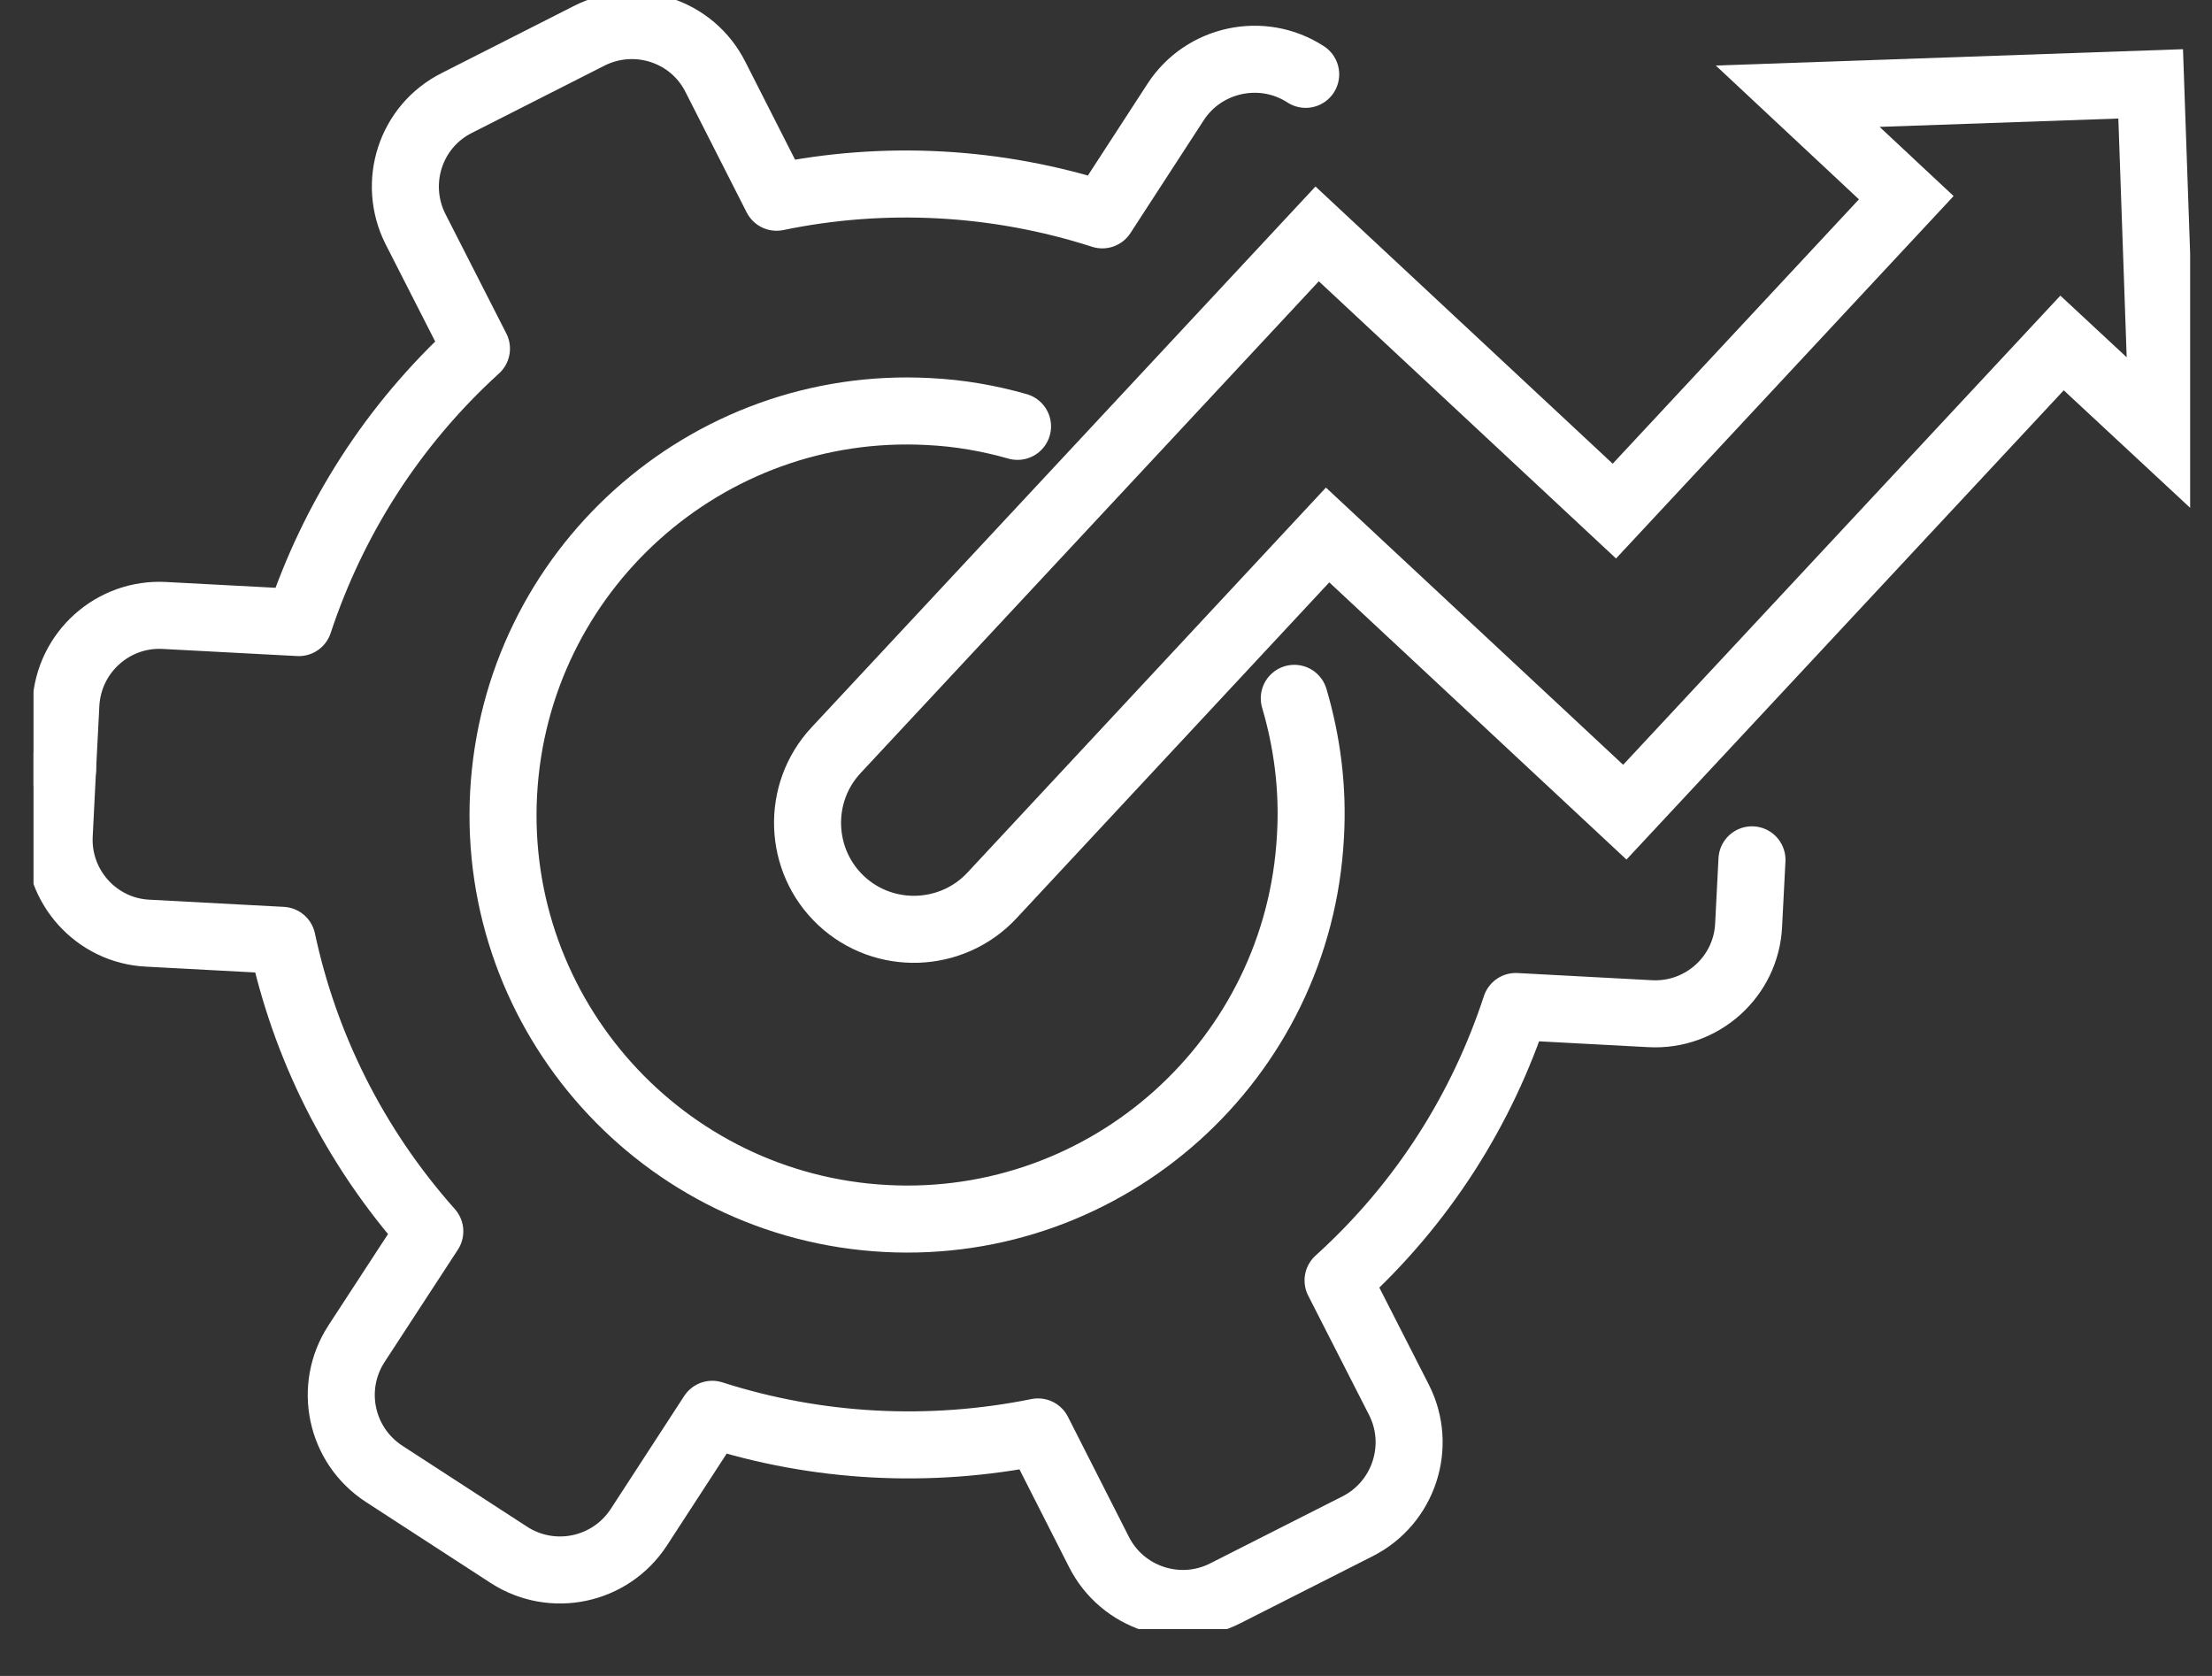 <svg width="33" height="25" viewBox="0 0 33 25" fill="none" xmlns="http://www.w3.org/2000/svg">
<rect x="0" y="0" width="33" height="25" fill="#333333" stroke="none"/>
<g clip-path="url(#clip0_237_452)">
<path d="M17.717 5.564L12.473 11.191C11.876 11.831 11.912 12.84 12.551 13.437C13.191 14.034 14.2 13.998 14.797 13.359L19.806 7.98L24.24 12.115L30.763 5.116L32.269 6.516L32.085 1.251L26.819 1.435L28.439 2.949L24.084 7.624L19.65 3.489L17.717 5.564Z" stroke="white" stroke-miterlimit="10" stroke-linecap="round"/>
<path d="M0.933 11.476L0.884 12.449C0.841 13.224 1.438 13.884 2.205 13.92L4.209 14.027C4.543 15.59 5.275 17.089 6.412 18.368L5.318 20.045C4.898 20.692 5.076 21.558 5.73 21.985L7.591 23.193C8.238 23.612 9.105 23.434 9.531 22.781L10.626 21.097C12.196 21.601 13.873 21.686 15.486 21.36L16.395 23.15C16.744 23.84 17.589 24.117 18.278 23.768L20.254 22.767C20.943 22.418 21.22 21.573 20.872 20.884L19.962 19.1C21.234 17.949 22.115 16.535 22.613 15.014L24.616 15.121C25.391 15.164 26.052 14.567 26.087 13.799L26.137 12.826" stroke="white" stroke-linecap="round" stroke-linejoin="round"/>
<path d="M0.933 11.476L0.983 10.502C1.026 9.728 1.687 9.138 2.454 9.181L4.458 9.287C4.962 7.766 5.843 6.352 7.108 5.201L6.199 3.418C5.851 2.729 6.121 1.883 6.817 1.535L8.792 0.533C9.482 0.185 10.327 0.455 10.675 1.151L11.585 2.942C13.198 2.608 14.875 2.7 16.445 3.205L17.539 1.521C17.959 0.874 18.833 0.689 19.479 1.109" stroke="white" stroke-linecap="round" stroke-linejoin="round"/>
<path d="M19.309 10.417C19.5 11.064 19.593 11.76 19.55 12.478C19.373 15.803 16.53 18.354 13.212 18.176C9.887 17.999 7.336 15.156 7.513 11.838C7.691 8.513 10.533 5.962 13.851 6.139C14.313 6.161 14.754 6.239 15.18 6.36" stroke="white" stroke-linecap="round" stroke-linejoin="round"/>
</g>
<defs>
<clipPath id="clip0_237_452">
<rect width="32.174" height="24.301" fill="white" transform="translate(0.5 6.10352e-05)"/>
</clipPath>
</defs>
</svg>
